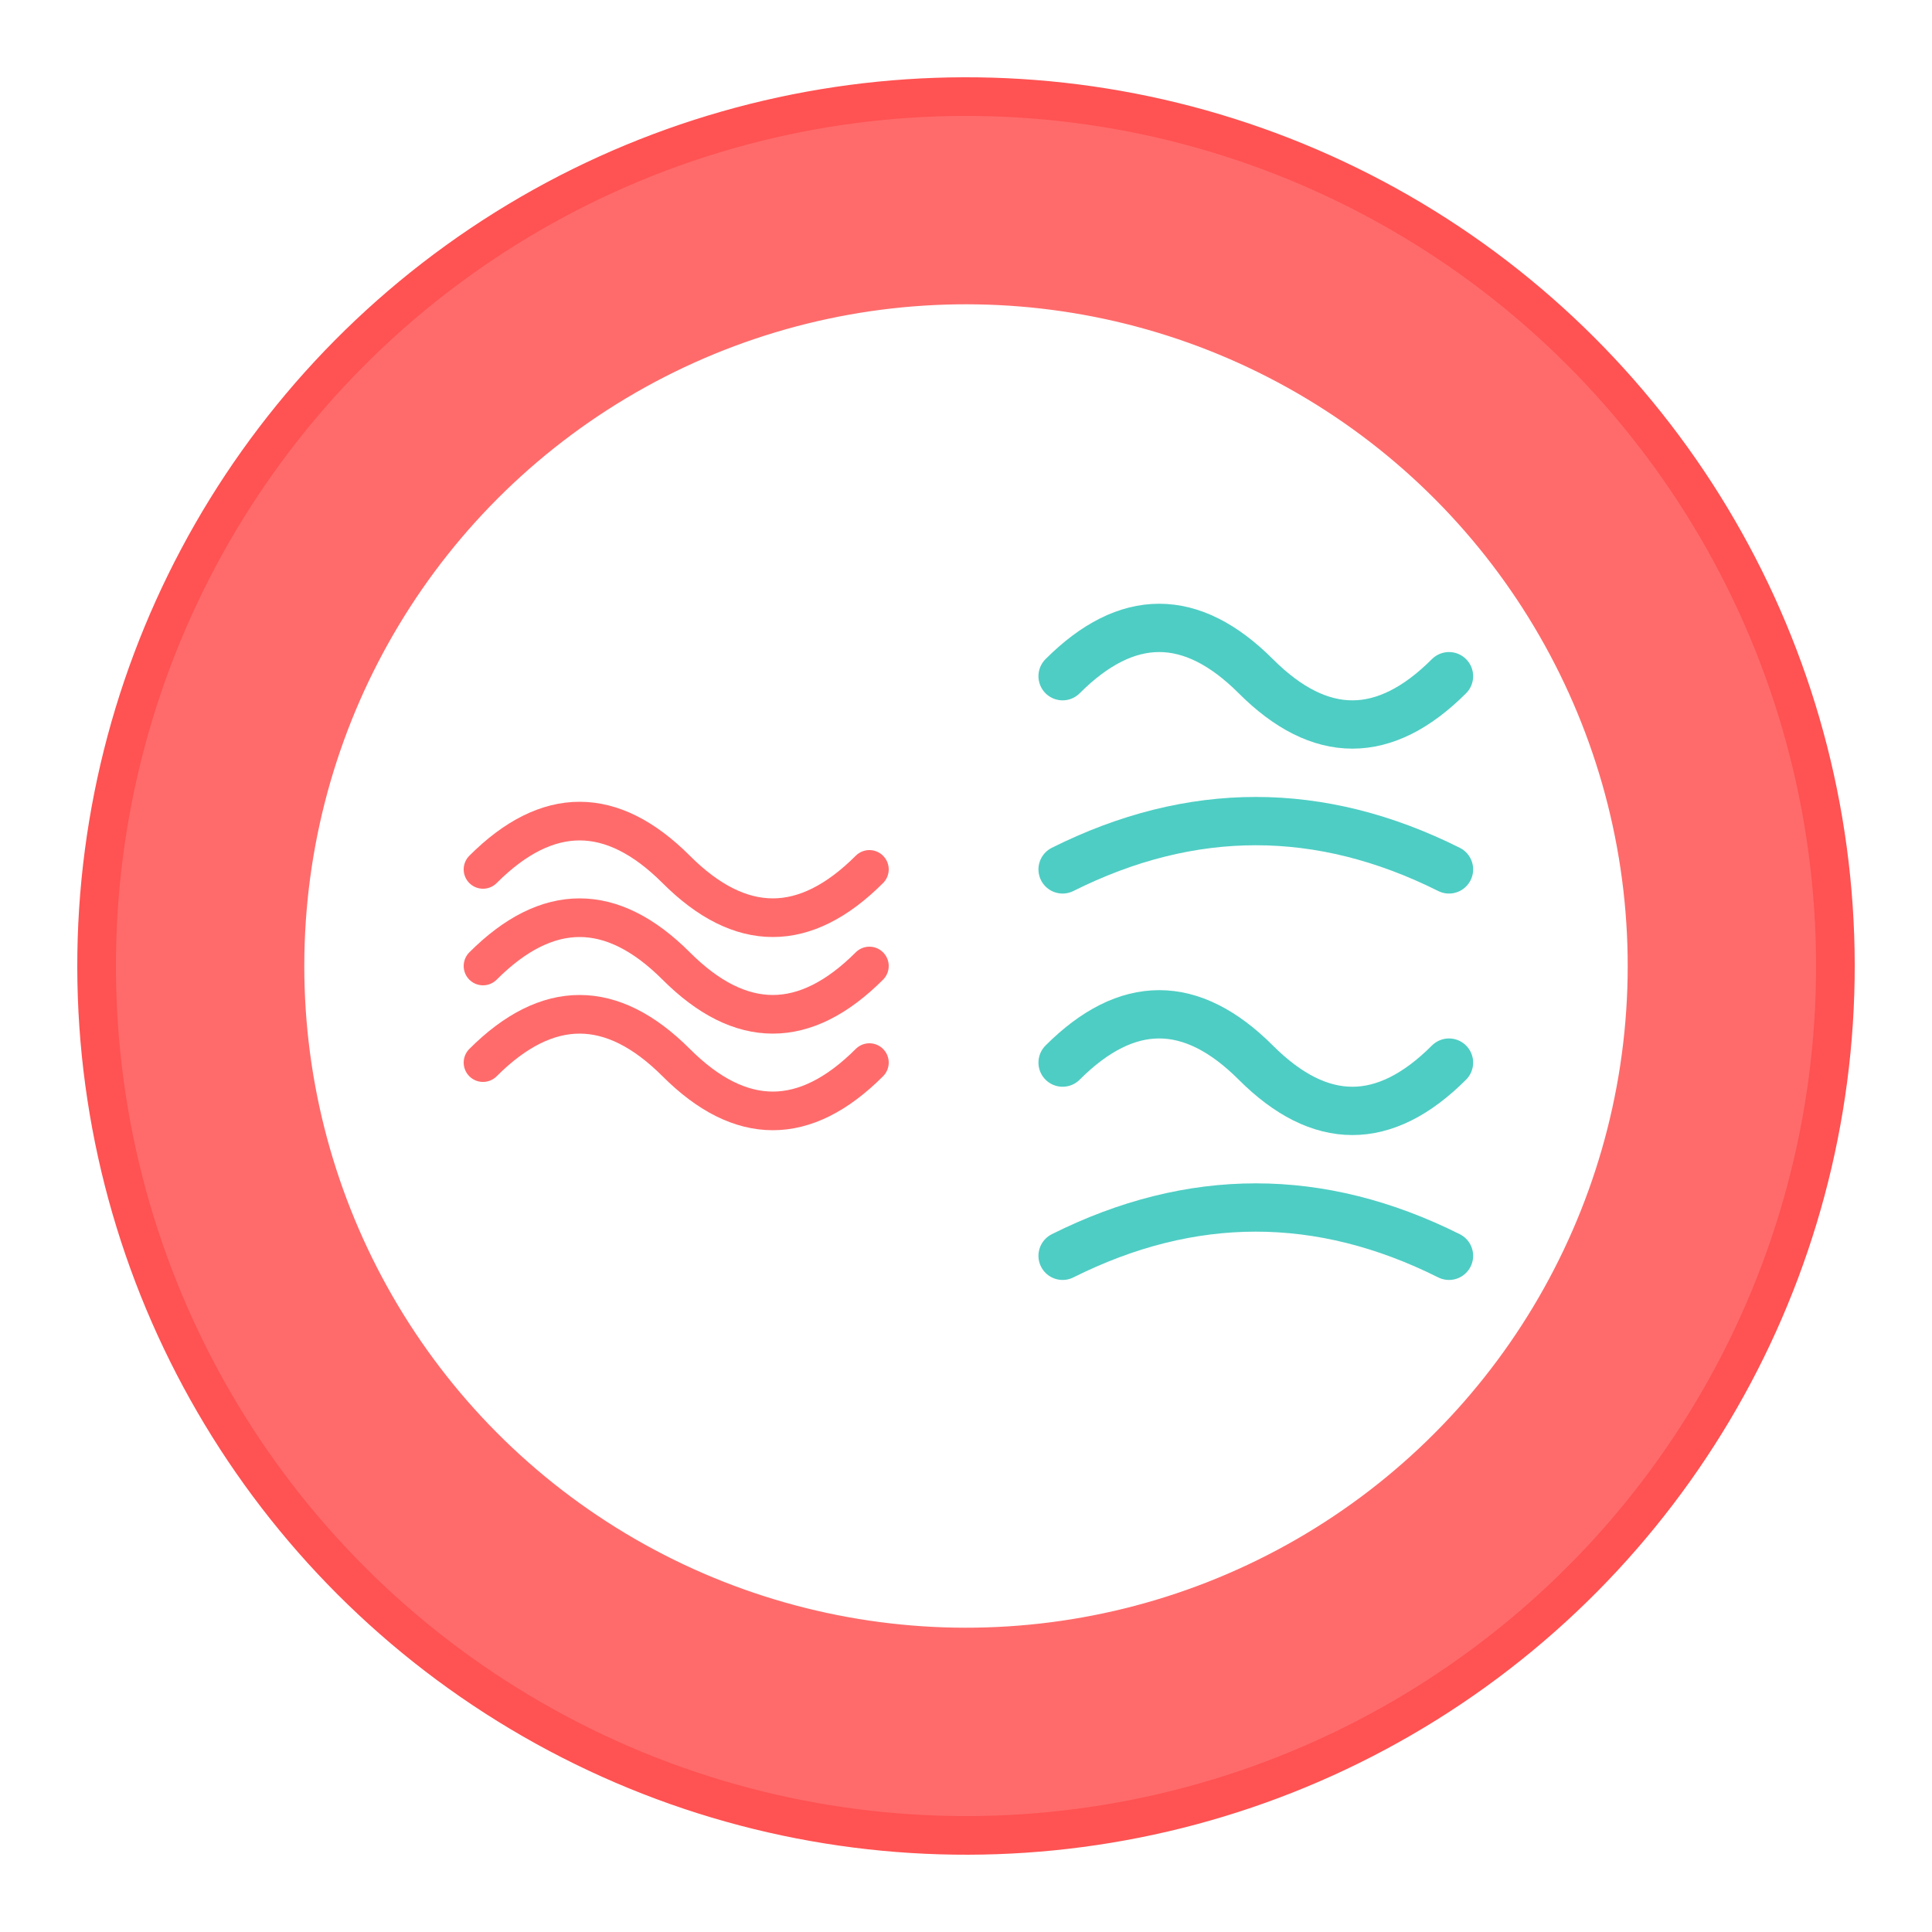 <svg xmlns="http://www.w3.org/2000/svg" viewBox="0 0 100 100" width="40" height="40">
  <defs>
    <filter id="roughen">
      <feTurbulence baseFrequency="0.04" numOctaves="3" result="noise"/>
      <feDisplacementMap in="SourceGraphic" in2="noise" scale="1"/>
    </filter>
  </defs>
  
  <!-- Background circle with hand-drawn effect -->
  <circle cx="50" cy="50" r="45" fill="#ff6b6b" stroke="#ff5252" stroke-width="2" filter="url(#roughen)" transform="rotate(-2 50 50)"/>
  
  <!-- Inner circle -->
  <circle cx="50" cy="50" r="35" fill="white" stroke="#ff6b6b" stroke-width="1.5" transform="rotate(1 50 50)"/>
  
  <!-- Echo waves -->
  <path d="M25,45 Q30,40 35,45 T45,45" fill="none" stroke="#ff6b6b" stroke-width="2" stroke-linecap="round"/>
  <path d="M25,50 Q30,45 35,50 T45,50" fill="none" stroke="#ff6b6b" stroke-width="2" stroke-linecap="round"/>
  <path d="M25,55 Q30,50 35,55 T45,55" fill="none" stroke="#ff6b6b" stroke-width="2" stroke-linecap="round"/>
  
  <!-- Soft text representation -->
  <path d="M55,35 Q60,30 65,35 T75,35" fill="none" stroke="#4ecdc4" stroke-width="2.5" stroke-linecap="round"/>
  <path d="M55,45 Q65,40 75,45" fill="none" stroke="#4ecdc4" stroke-width="2.5" stroke-linecap="round"/>
  <path d="M55,55 Q60,50 65,55 T75,55" fill="none" stroke="#4ecdc4" stroke-width="2.5" stroke-linecap="round"/>
  <path d="M55,65 Q65,60 75,65" fill="none" stroke="#4ecdc4" stroke-width="2.5" stroke-linecap="round"/>
</svg>
